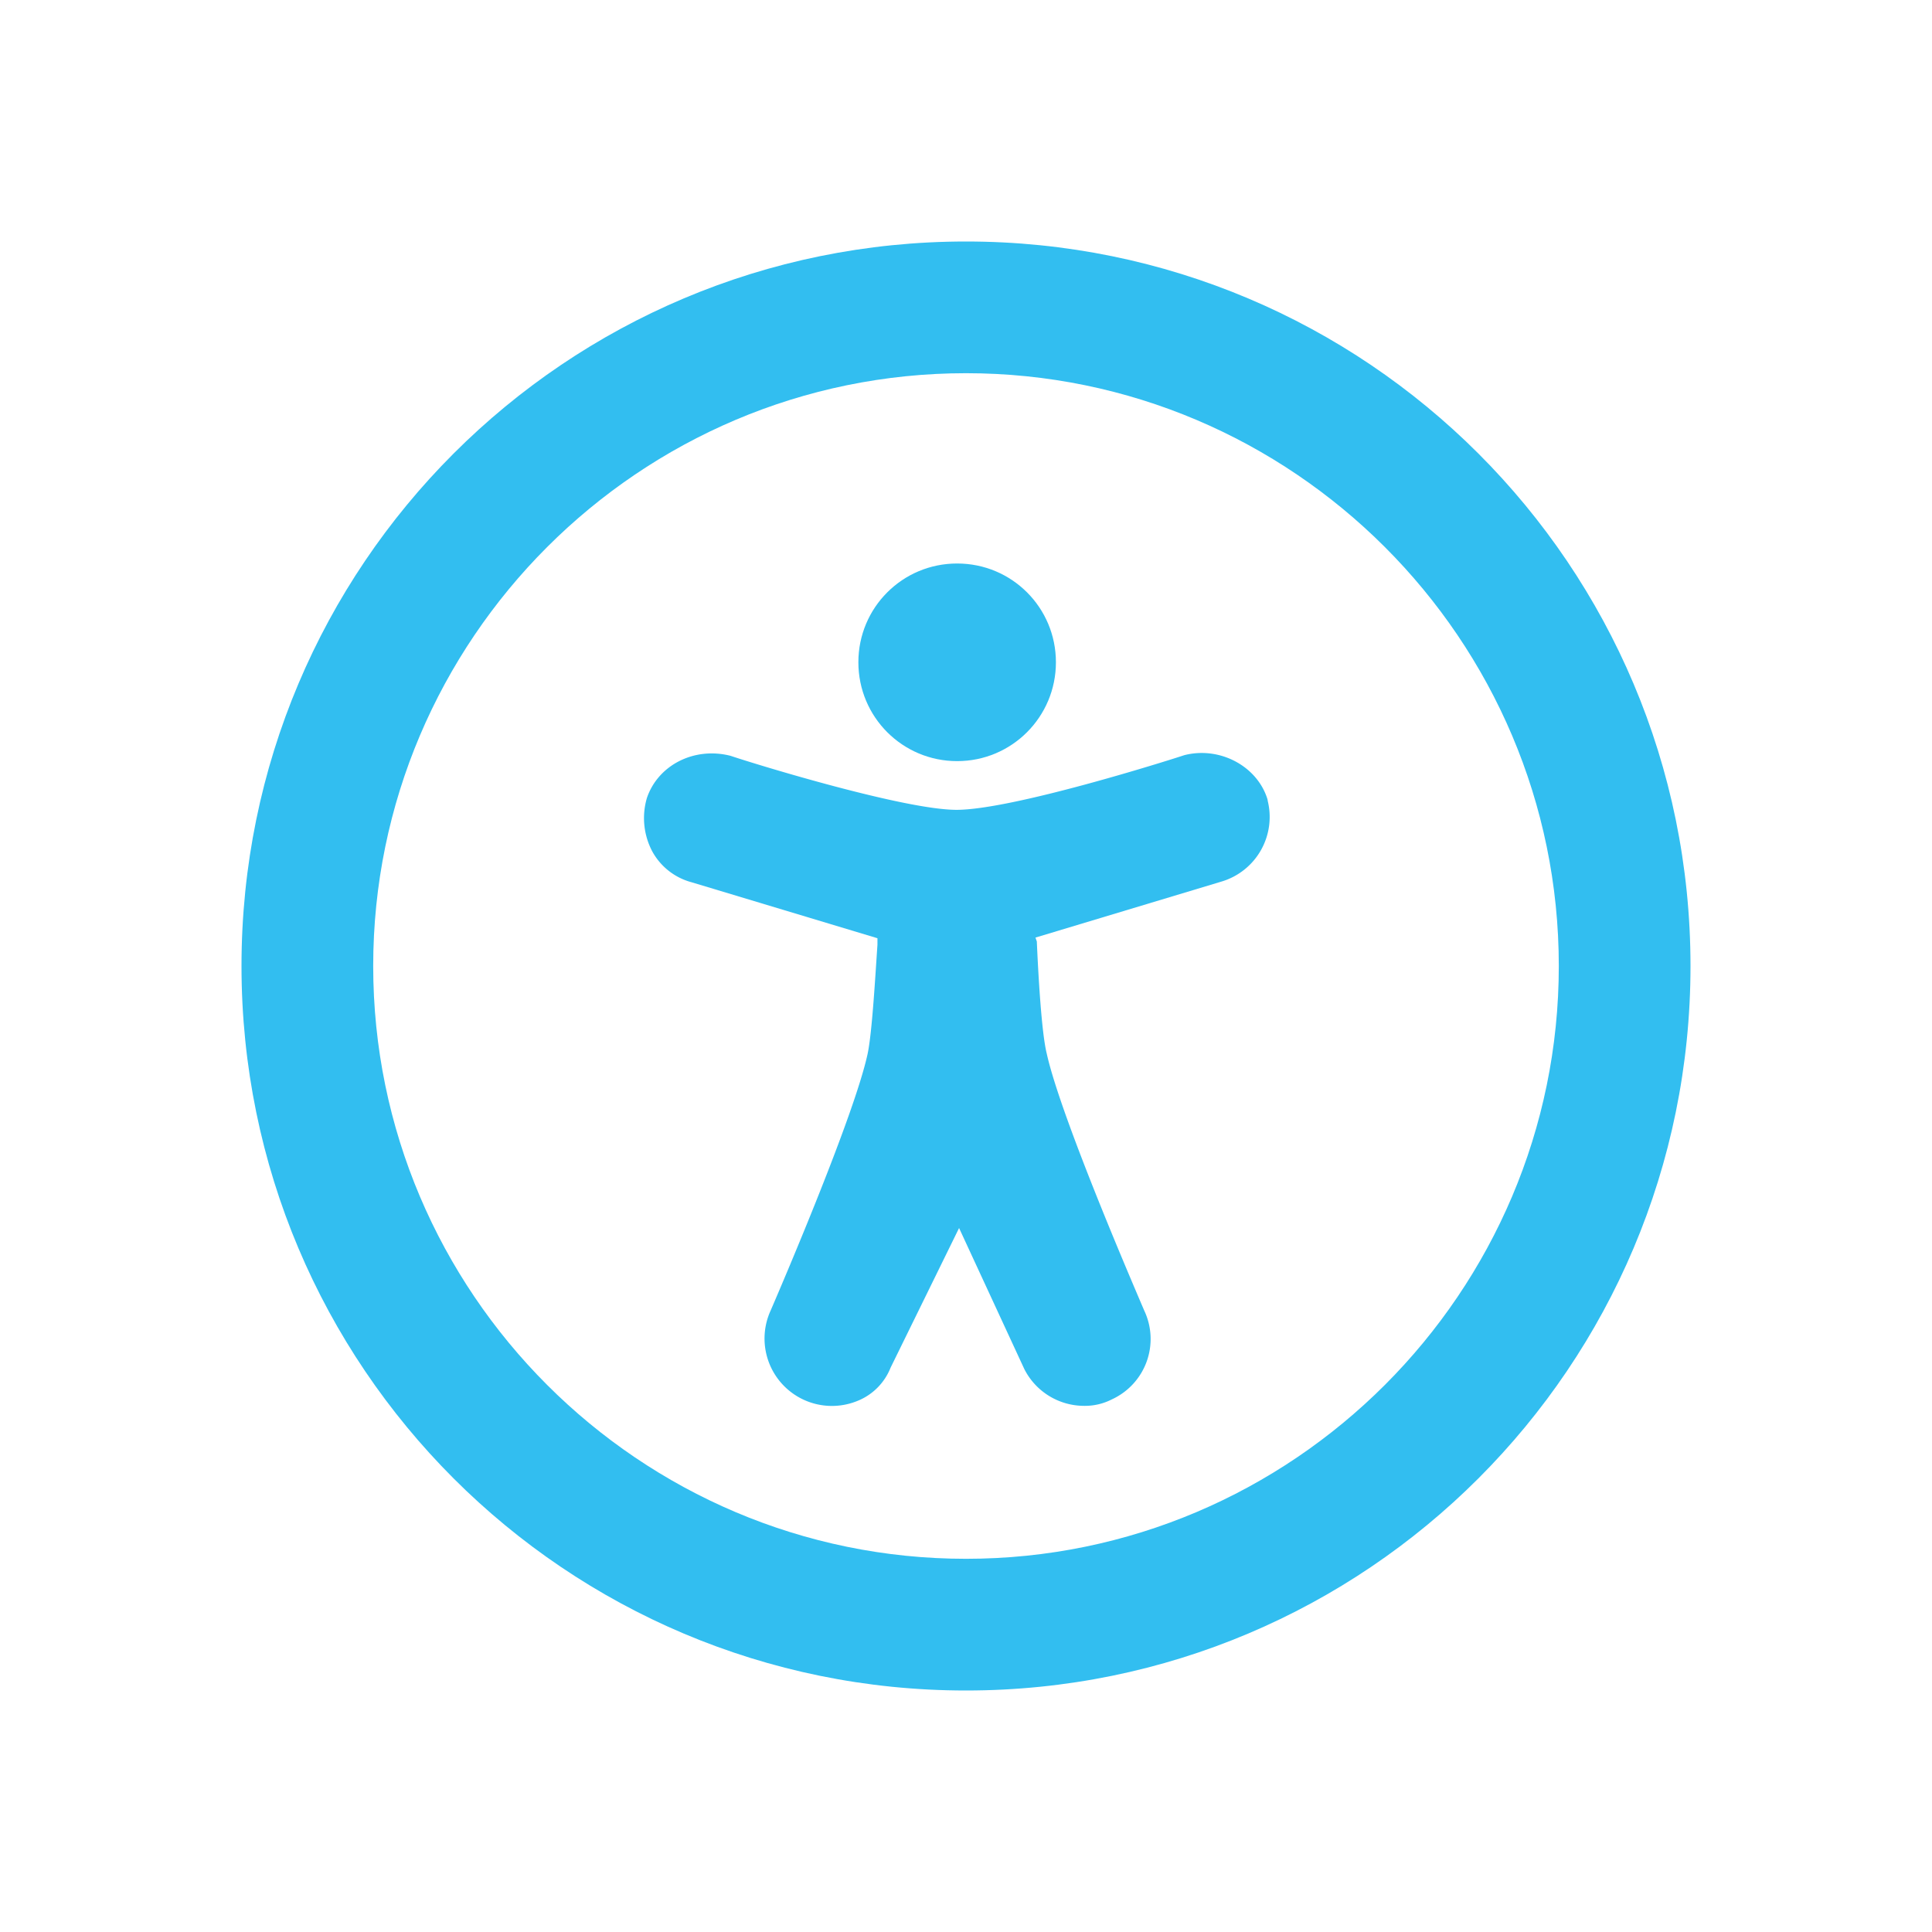 <svg width="24" height="24" fill="none" xmlns="http://www.w3.org/2000/svg"><path d="M15.752 9.953c-.115-.425-.59-.687-1.04-.572-.22.073-2.143.679-2.83.679-.639 0-2.439-.548-2.807-.671-.45-.115-.9.114-1.039.524a.885.885 0 0 0 .066.662.788.788 0 0 0 .49.385l2.308.695v.082c-.025.36-.066 1.096-.123 1.358-.164.753-1.023 2.766-1.203 3.183a.837.837 0 0 0 1.064 1.13.737.737 0 0 0 .425-.418l.851-1.735.81 1.751c.14.278.426.458.745.458a.733.733 0 0 0 .344-.081.825.825 0 0 0 .4-1.105c-.04-.098-1.03-2.373-1.21-3.19-.066-.263-.107-1.015-.123-1.392l-.017-.049 2.308-.695a.837.837 0 0 0 .572-1.023l.009.024Z" fill="#32BEF0"/><path d="M11.89 9.455c.679 0 1.227-.549 1.227-1.228C13.117 7.548 12.57 7 11.89 7c-.68 0-1.227.548-1.227 1.227 0 .68.548 1.228 1.227 1.228Z" fill="#32BEF0"/><path d="M12 4.636c4.058 0 7.364 3.306 7.364 7.364S16.058 19.364 12 19.364 4.636 16.058 4.636 12 7.942 4.636 12 4.636ZM12 3c-4.975 0-9 4.025-9 9 0 4.974 4.025 9 9 9 4.974 0 9-4.026 9-9 0-4.975-4.026-9-9-9Z" fill="#32BEF0"/></svg>
